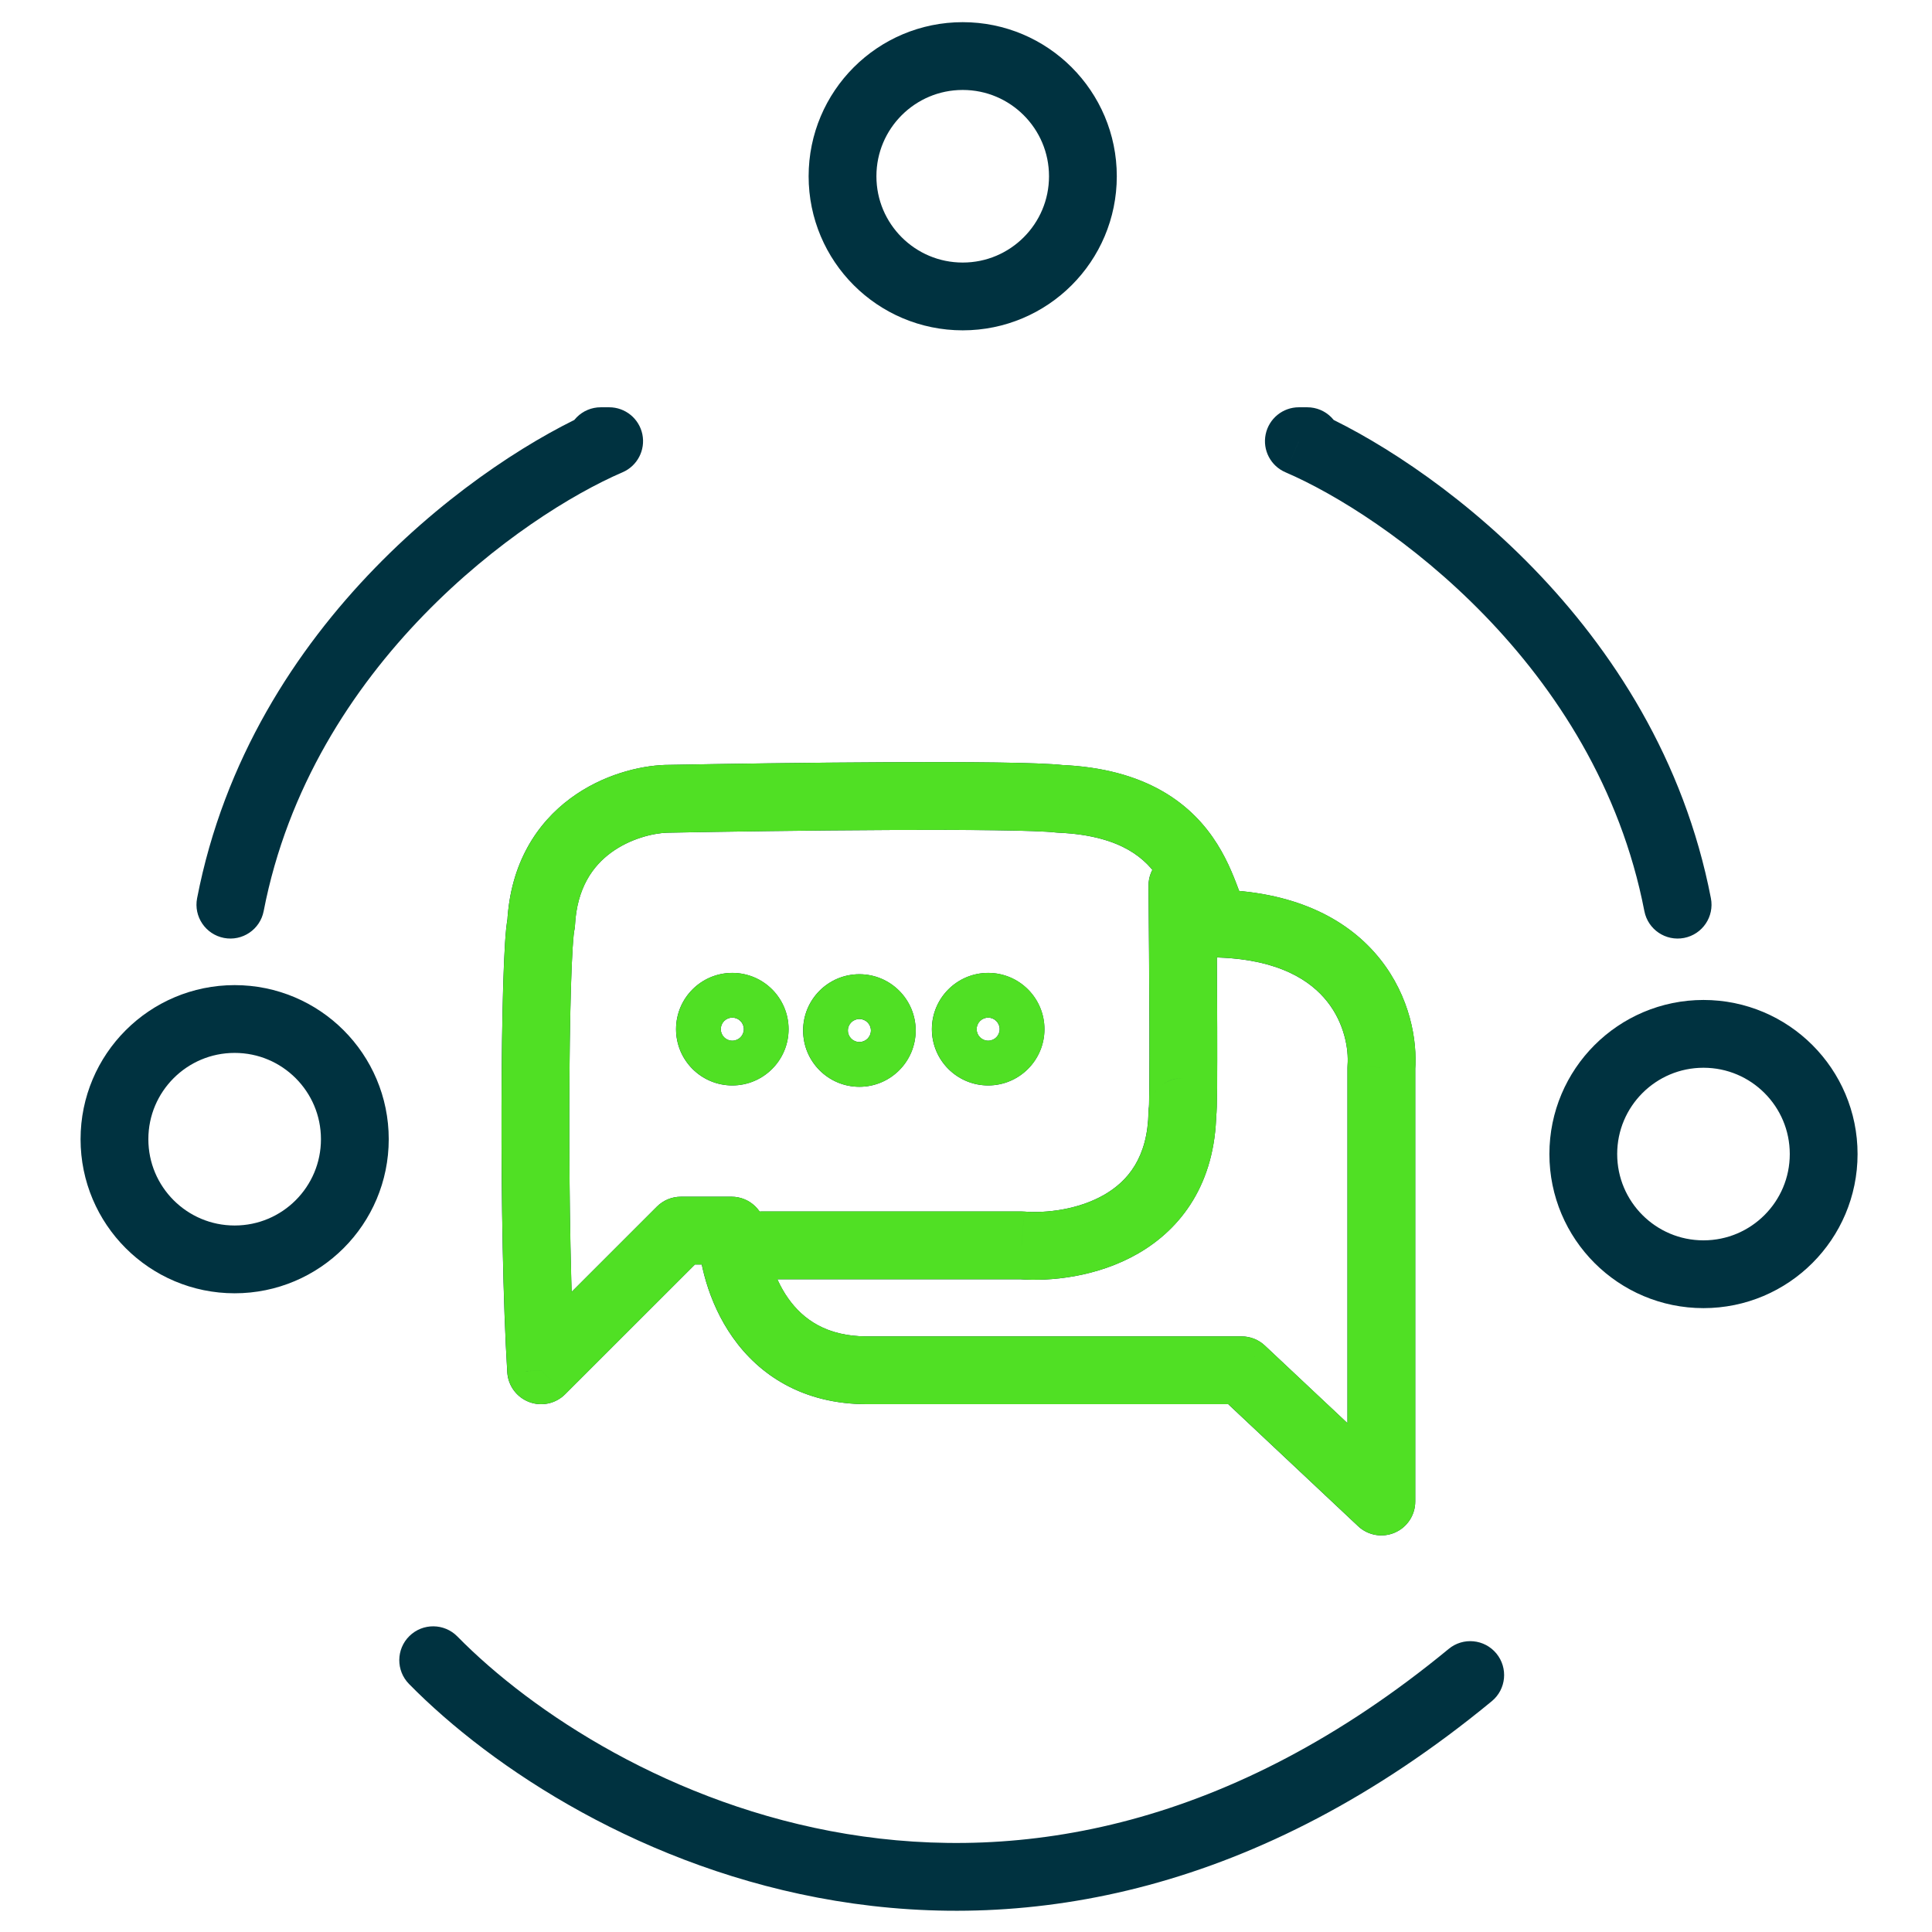 <svg width="57" height="57" viewBox="0 0 57 57" fill="none" xmlns="http://www.w3.org/2000/svg">
<path d="M28.403 8.746C30.361 8.746 31.949 7.159 31.949 5.2C31.949 3.242 30.361 1.654 28.403 1.654C26.445 1.654 24.857 3.242 24.857 5.2C24.857 7.159 26.445 8.746 28.403 8.746ZM50.258 37.594C52.217 37.594 53.804 36.006 53.804 34.048C53.804 32.09 52.217 30.502 50.258 30.502C48.3 30.502 46.712 32.09 46.712 34.048C46.712 36.006 48.3 37.594 50.258 37.594ZM6.923 37.156C8.882 37.156 10.469 35.569 10.469 33.61C10.469 31.652 8.882 30.064 6.923 30.064C4.965 30.064 3.377 31.652 3.377 33.61C3.377 35.569 4.965 37.156 6.923 37.156Z" stroke="#003240" stroke-width="2" stroke-linecap="round" stroke-linejoin="round"/>
<path d="M13.494 48.281C13.107 47.887 12.473 47.881 12.079 48.268C11.685 48.655 11.68 49.288 12.067 49.682L13.494 48.281ZM44.012 50.191C44.439 49.84 44.499 49.21 44.148 48.783C43.797 48.357 43.167 48.296 42.741 48.648L44.012 50.191ZM38.568 14.016C39.12 14.016 39.568 13.568 39.568 13.016C39.568 12.463 39.12 12.016 38.568 12.016V14.016ZM38.32 13.016V12.016C37.846 12.016 37.437 12.349 37.341 12.814C37.245 13.279 37.489 13.747 37.926 13.934L38.32 13.016ZM48.514 26.881C48.619 27.423 49.143 27.777 49.686 27.672C50.228 27.567 50.582 27.043 50.477 26.501L48.514 26.881ZM17.724 12.016C17.172 12.016 16.724 12.463 16.724 13.016C16.724 13.568 17.172 14.016 17.724 14.016V12.016ZM17.972 13.016L18.367 13.934C18.803 13.747 19.047 13.279 18.952 12.814C18.856 12.349 18.447 12.016 17.972 12.016V13.016ZM5.815 26.501C5.71 27.043 6.065 27.567 6.607 27.672C7.149 27.777 7.674 27.423 7.779 26.881L5.815 26.501ZM15.964 40.428L14.966 40.49C14.991 40.883 15.243 41.224 15.611 41.363C15.978 41.503 16.393 41.413 16.672 41.135L15.964 40.428ZM20.087 36.307V35.307C19.821 35.307 19.567 35.413 19.38 35.6L20.087 36.307ZM21.584 36.307L22.584 36.277C22.567 35.737 22.124 35.307 21.584 35.307V36.307ZM36.633 40.428L37.317 39.699C37.132 39.525 36.887 39.428 36.633 39.428V40.428ZM40.754 44.299L40.069 45.028C40.36 45.301 40.785 45.375 41.151 45.217C41.517 45.059 41.754 44.698 41.754 44.299H40.754ZM40.754 31.498L39.757 31.422C39.755 31.447 39.754 31.473 39.754 31.498H40.754ZM36.008 27.252L35.812 28.232C35.864 28.243 35.918 28.249 35.971 28.251L36.008 27.252ZM31.262 23.568L31.148 24.561C31.172 24.564 31.196 24.566 31.22 24.567L31.262 23.568ZM19.648 23.568L19.63 22.568C19.624 22.568 19.618 22.568 19.613 22.568L19.648 23.568ZM15.964 27.252L16.938 27.481C16.951 27.423 16.96 27.364 16.963 27.304L15.964 27.252ZM22.457 35.743C21.904 35.743 21.457 36.191 21.457 36.743C21.457 37.295 21.904 37.743 22.457 37.743V35.743ZM30.139 36.743L30.218 35.746C30.192 35.744 30.165 35.743 30.139 35.743V36.743ZM34.884 32.81V31.81C34.337 31.81 33.892 32.248 33.884 32.795L34.884 32.81ZM35.884 26.119C35.879 25.566 35.427 25.123 34.875 25.128C34.322 25.133 33.879 25.585 33.884 26.137L35.884 26.119ZM12.067 49.682C14.513 52.173 19.013 55.148 24.654 56.08C30.341 57.02 37.121 55.869 44.012 50.191L42.741 48.648C36.294 53.959 30.097 54.952 24.98 54.107C19.818 53.254 15.689 50.516 13.494 48.281L12.067 49.682ZM38.568 12.016H38.32V14.016H38.568V12.016ZM37.926 13.934C40.862 15.196 47.102 19.588 48.514 26.881L50.477 26.501C48.892 18.308 41.98 13.5 38.715 12.097L37.926 13.934ZM17.724 14.016H17.972V12.016H17.724V14.016ZM17.577 12.097C14.312 13.5 7.401 18.308 5.815 26.501L7.779 26.881C9.19 19.588 15.431 15.196 18.367 13.934L17.577 12.097ZM16.672 41.135L20.794 37.015L19.38 35.6L15.258 39.721L16.672 41.135ZM20.087 37.307H21.584V35.307H20.087V37.307ZM20.584 36.338C20.61 37.173 20.875 38.406 21.62 39.46C22.398 40.562 23.681 41.428 25.58 41.428V39.428C24.382 39.428 23.688 38.921 23.253 38.306C22.784 37.642 22.6 36.815 22.584 36.277L20.584 36.338ZM25.58 41.428H36.633V39.428H25.58V41.428ZM35.948 41.157L40.069 45.028L41.438 43.57L37.317 39.699L35.948 41.157ZM41.754 44.299V31.498H39.754V44.299H41.754ZM41.751 31.575C41.819 30.689 41.595 29.404 40.721 28.302C39.817 27.164 38.311 26.336 36.045 26.253L35.971 28.251C37.752 28.317 38.671 28.937 39.154 29.546C39.667 30.191 39.792 30.955 39.757 31.422L41.751 31.575ZM36.204 26.271C36.393 26.309 36.522 26.402 36.591 26.469C36.624 26.5 36.646 26.528 36.658 26.543C36.664 26.552 36.668 26.558 36.67 26.562C36.673 26.566 36.674 26.568 36.674 26.568C36.675 26.568 36.674 26.567 36.672 26.563C36.67 26.56 36.667 26.555 36.664 26.548C36.658 26.534 36.649 26.516 36.639 26.491C36.617 26.44 36.593 26.378 36.562 26.295C36.441 25.977 36.25 25.441 35.91 24.901C35.562 24.346 35.053 23.776 34.282 23.336C33.515 22.899 32.542 22.621 31.305 22.569L31.22 24.567C32.2 24.608 32.85 24.822 33.291 25.073C33.728 25.323 34.012 25.639 34.217 25.965C34.432 26.307 34.557 26.649 34.692 27.005C34.75 27.158 34.833 27.377 34.939 27.562C35.027 27.716 35.283 28.127 35.812 28.232L36.204 26.271ZM31.377 22.574C30.652 22.491 28.502 22.477 26.212 22.488C23.881 22.499 21.298 22.537 19.63 22.568L19.667 24.568C21.329 24.536 23.903 24.499 26.222 24.488C28.582 24.477 30.574 24.495 31.148 24.561L31.377 22.574ZM19.613 22.568C18.865 22.595 17.777 22.854 16.831 23.554C15.845 24.283 15.057 25.464 14.966 27.199L16.963 27.304C17.021 26.192 17.492 25.552 18.02 25.161C18.587 24.742 19.266 24.582 19.684 24.567L19.613 22.568ZM14.991 27.023C14.943 27.225 14.918 27.534 14.899 27.833C14.878 28.164 14.86 28.586 14.845 29.071C14.816 30.043 14.799 31.294 14.796 32.642C14.789 35.332 14.839 38.439 14.966 40.49L16.963 40.366C16.839 38.38 16.789 35.323 16.796 32.647C16.799 31.311 16.816 30.079 16.844 29.131C16.859 28.657 16.875 28.26 16.895 27.959C16.904 27.809 16.914 27.689 16.923 27.599C16.934 27.498 16.941 27.469 16.938 27.481L14.991 27.023ZM22.457 37.743H30.139V35.743H22.457V37.743ZM30.059 37.74C30.98 37.813 32.37 37.678 33.578 36.982C34.853 36.246 35.854 34.916 35.884 32.824L33.884 32.795C33.864 34.15 33.273 34.849 32.578 35.249C31.816 35.689 30.859 35.797 30.218 35.746L30.059 37.74ZM34.884 33.81C35.385 33.81 35.646 33.465 35.703 33.385C35.783 33.271 35.819 33.168 35.832 33.133C35.86 33.049 35.872 32.98 35.875 32.96C35.884 32.907 35.888 32.858 35.89 32.835C35.894 32.779 35.897 32.712 35.899 32.645C35.903 32.507 35.906 32.315 35.908 32.087C35.912 31.629 35.912 30.998 35.911 30.301C35.907 28.906 35.894 27.233 35.884 26.119L33.884 26.137C33.895 27.25 33.907 28.918 33.911 30.307C33.912 31.002 33.912 31.623 33.908 32.07C33.906 32.294 33.903 32.468 33.9 32.583C33.898 32.642 33.896 32.673 33.895 32.683C33.895 32.693 33.896 32.67 33.902 32.633C33.904 32.622 33.914 32.559 33.941 32.48C33.953 32.447 33.989 32.345 34.068 32.233C34.124 32.153 34.384 31.81 34.884 31.81V33.81ZM21.265 30.364C21.265 30.176 21.417 30.024 21.605 30.024V32.024C22.522 32.024 23.265 31.281 23.265 30.364H21.265ZM21.605 30.024C21.793 30.024 21.945 30.176 21.945 30.364H19.945C19.945 31.281 20.688 32.024 21.605 32.024V30.024ZM21.945 30.364C21.945 30.552 21.793 30.704 21.605 30.704V28.704C20.688 28.704 19.945 29.447 19.945 30.364H21.945ZM21.605 30.704C21.417 30.704 21.265 30.552 21.265 30.364H23.265C23.265 29.447 22.522 28.704 21.605 28.704V30.704ZM25.015 30.403C25.015 30.216 25.167 30.064 25.354 30.064V32.064C26.271 32.064 27.015 31.32 27.015 30.403H25.015ZM25.354 30.064C25.542 30.064 25.694 30.216 25.694 30.403H23.694C23.694 31.32 24.437 32.064 25.354 32.064V30.064ZM25.694 30.403C25.694 30.591 25.542 30.743 25.354 30.743V28.743C24.437 28.743 23.694 29.486 23.694 30.403H25.694ZM25.354 30.743C25.167 30.743 25.015 30.591 25.015 30.403H27.015C27.015 29.486 26.271 28.743 25.354 28.743V30.743ZM28.814 30.364C28.814 30.176 28.966 30.024 29.154 30.024V32.024C30.07 32.024 30.814 31.281 30.814 30.364H28.814ZM29.154 30.024C29.341 30.024 29.493 30.176 29.493 30.364H27.493C27.493 31.281 28.237 32.024 29.154 32.024V30.024ZM29.493 30.364C29.493 30.552 29.341 30.704 29.154 30.704V28.704C28.237 28.704 27.493 29.447 27.493 30.364H29.493ZM29.154 30.704C28.966 30.704 28.814 30.552 28.814 30.364H30.814C30.814 29.447 30.07 28.704 29.154 28.704V30.704Z" fill="#003240"/>
<path d="M15.966 40.428L14.968 40.489C14.993 40.882 15.245 41.224 15.612 41.363C15.98 41.502 16.395 41.413 16.673 41.135L15.966 40.428ZM20.088 36.307V35.307C19.823 35.307 19.569 35.412 19.381 35.599L20.088 36.307ZM21.586 36.307L22.585 36.276C22.569 35.736 22.126 35.307 21.586 35.307V36.307ZM36.634 40.428L37.319 39.699C37.134 39.525 36.889 39.428 36.634 39.428V40.428ZM40.755 44.298L40.071 45.027C40.362 45.3 40.787 45.375 41.153 45.216C41.519 45.058 41.755 44.697 41.755 44.298H40.755ZM40.755 31.498L39.758 31.421C39.757 31.447 39.755 31.472 39.755 31.498H40.755ZM36.01 27.251L35.814 28.232C35.866 28.242 35.919 28.248 35.973 28.25L36.01 27.251ZM31.264 23.567L31.15 24.561C31.174 24.563 31.198 24.565 31.222 24.566L31.264 23.567ZM19.65 23.567L19.631 22.567C19.626 22.567 19.62 22.568 19.614 22.568L19.65 23.567ZM15.966 27.251L16.939 27.48C16.953 27.422 16.962 27.363 16.965 27.304L15.966 27.251ZM22.458 35.742C21.906 35.742 21.458 36.19 21.458 36.742C21.458 37.294 21.906 37.742 22.458 37.742V35.742ZM30.14 36.742L30.22 35.745C30.194 35.743 30.167 35.742 30.14 35.742V36.742ZM34.886 32.809V31.809C34.339 31.809 33.894 32.248 33.886 32.794L34.886 32.809ZM35.886 26.118C35.881 25.566 35.429 25.122 34.877 25.127C34.324 25.133 33.881 25.584 33.886 26.137L35.886 26.118ZM16.673 41.135L20.795 37.014L19.381 35.599L15.259 39.72L16.673 41.135ZM20.088 37.307H21.586V35.307H20.088V37.307ZM20.586 36.337C20.612 37.172 20.877 38.406 21.622 39.459C22.4 40.561 23.683 41.428 25.582 41.428V39.428C24.384 39.428 23.689 38.92 23.255 38.305C22.786 37.642 22.602 36.815 22.585 36.276L20.586 36.337ZM25.582 41.428H36.634V39.428H25.582V41.428ZM35.95 41.156L40.071 45.027L41.44 43.57L37.319 39.699L35.95 41.156ZM41.755 44.298V31.498H39.755V44.298H41.755ZM41.753 31.575C41.821 30.688 41.597 29.404 40.722 28.302C39.819 27.163 38.313 26.336 36.047 26.252L35.973 28.25C37.753 28.316 38.672 28.936 39.156 29.545C39.668 30.191 39.794 30.954 39.758 31.421L41.753 31.575ZM36.206 26.271C36.395 26.308 36.524 26.402 36.593 26.468C36.626 26.5 36.648 26.527 36.66 26.543C36.666 26.551 36.67 26.557 36.672 26.561C36.675 26.565 36.676 26.567 36.676 26.568C36.676 26.568 36.675 26.566 36.674 26.563C36.672 26.559 36.669 26.554 36.666 26.547C36.66 26.534 36.651 26.515 36.641 26.491C36.619 26.44 36.595 26.377 36.563 26.294C36.443 25.977 36.252 25.441 35.912 24.901C35.563 24.345 35.054 23.775 34.284 23.335C33.517 22.898 32.543 22.62 31.306 22.568L31.222 24.566C32.202 24.608 32.852 24.821 33.293 25.073C33.73 25.322 34.014 25.638 34.219 25.965C34.434 26.306 34.559 26.649 34.694 27.004C34.752 27.157 34.835 27.377 34.941 27.562C35.029 27.715 35.285 28.126 35.814 28.232L36.206 26.271ZM31.379 22.574C30.654 22.49 28.504 22.477 26.214 22.488C23.883 22.498 21.3 22.536 19.631 22.567L19.669 24.567C21.331 24.536 23.905 24.498 26.224 24.488C28.584 24.476 30.576 24.494 31.15 24.561L31.379 22.574ZM19.614 22.568C18.866 22.594 17.779 22.853 16.832 23.553C15.847 24.282 15.059 25.463 14.967 27.199L16.965 27.304C17.023 26.192 17.494 25.551 18.022 25.161C18.589 24.741 19.268 24.581 19.686 24.567L19.614 22.568ZM14.993 27.022C14.945 27.225 14.919 27.534 14.9 27.832C14.879 28.164 14.862 28.585 14.847 29.07C14.818 30.042 14.8 31.294 14.797 32.641C14.791 35.331 14.841 38.438 14.968 40.489L16.964 40.366C16.841 38.379 16.791 35.322 16.797 32.646C16.8 31.31 16.818 30.078 16.846 29.131C16.86 28.656 16.877 28.259 16.896 27.959C16.906 27.808 16.916 27.688 16.925 27.598C16.936 27.497 16.942 27.468 16.939 27.48L14.993 27.022ZM22.458 37.742H30.14V35.742H22.458V37.742ZM30.061 37.739C30.981 37.813 32.372 37.678 33.58 36.981C34.855 36.246 35.855 34.916 35.886 32.823L33.886 32.794C33.866 34.149 33.275 34.848 32.58 35.249C31.818 35.689 30.861 35.797 30.22 35.745L30.061 37.739ZM34.886 33.809C35.387 33.809 35.648 33.465 35.705 33.384C35.785 33.271 35.821 33.167 35.833 33.132C35.862 33.049 35.874 32.979 35.877 32.96C35.886 32.906 35.89 32.858 35.892 32.834C35.896 32.778 35.898 32.711 35.901 32.644C35.905 32.507 35.908 32.315 35.91 32.087C35.914 31.629 35.914 30.998 35.912 30.301C35.909 28.906 35.896 27.233 35.886 26.118L33.886 26.137C33.896 27.249 33.909 28.917 33.913 30.306C33.914 31.001 33.914 31.623 33.91 32.069C33.908 32.294 33.905 32.467 33.902 32.582C33.9 32.642 33.898 32.672 33.897 32.682C33.897 32.692 33.898 32.669 33.904 32.633C33.906 32.622 33.916 32.558 33.943 32.479C33.954 32.446 33.99 32.345 34.069 32.232C34.126 32.153 34.386 31.809 34.886 31.809V33.809ZM21.267 30.363C21.267 30.176 21.419 30.023 21.607 30.023V32.023C22.524 32.023 23.267 31.28 23.267 30.363H21.267ZM21.607 30.023C21.794 30.023 21.947 30.176 21.947 30.363H19.947C19.947 31.28 20.69 32.023 21.607 32.023V30.023ZM21.947 30.363C21.947 30.551 21.794 30.703 21.607 30.703V28.703C20.69 28.703 19.947 29.446 19.947 30.363H21.947ZM21.607 30.703C21.419 30.703 21.267 30.551 21.267 30.363H23.267C23.267 29.446 22.524 28.703 21.607 28.703V30.703ZM25.016 30.403C25.016 30.215 25.169 30.063 25.356 30.063V32.063C26.273 32.063 27.016 31.32 27.016 30.403H25.016ZM25.356 30.063C25.544 30.063 25.696 30.215 25.696 30.403H23.696C23.696 31.32 24.439 32.063 25.356 32.063V30.063ZM25.696 30.403C25.696 30.59 25.544 30.743 25.356 30.743V28.743C24.439 28.743 23.696 29.486 23.696 30.403H25.696ZM25.356 30.743C25.169 30.743 25.016 30.59 25.016 30.403H27.016C27.016 29.486 26.273 28.743 25.356 28.743V30.743ZM28.816 30.363C28.816 30.176 28.968 30.023 29.155 30.023V32.023C30.072 32.023 30.816 31.28 30.816 30.363H28.816ZM29.155 30.023C29.343 30.023 29.495 30.176 29.495 30.363H27.495C27.495 31.28 28.238 32.023 29.155 32.023V30.023ZM29.495 30.363C29.495 30.551 29.343 30.703 29.155 30.703V28.703C28.238 28.703 27.495 29.446 27.495 30.363H29.495ZM29.155 30.703C28.968 30.703 28.816 30.551 28.816 30.363H30.816C30.816 29.446 30.072 28.703 29.155 28.703V30.703Z" fill="#50E024"/>
</svg>
